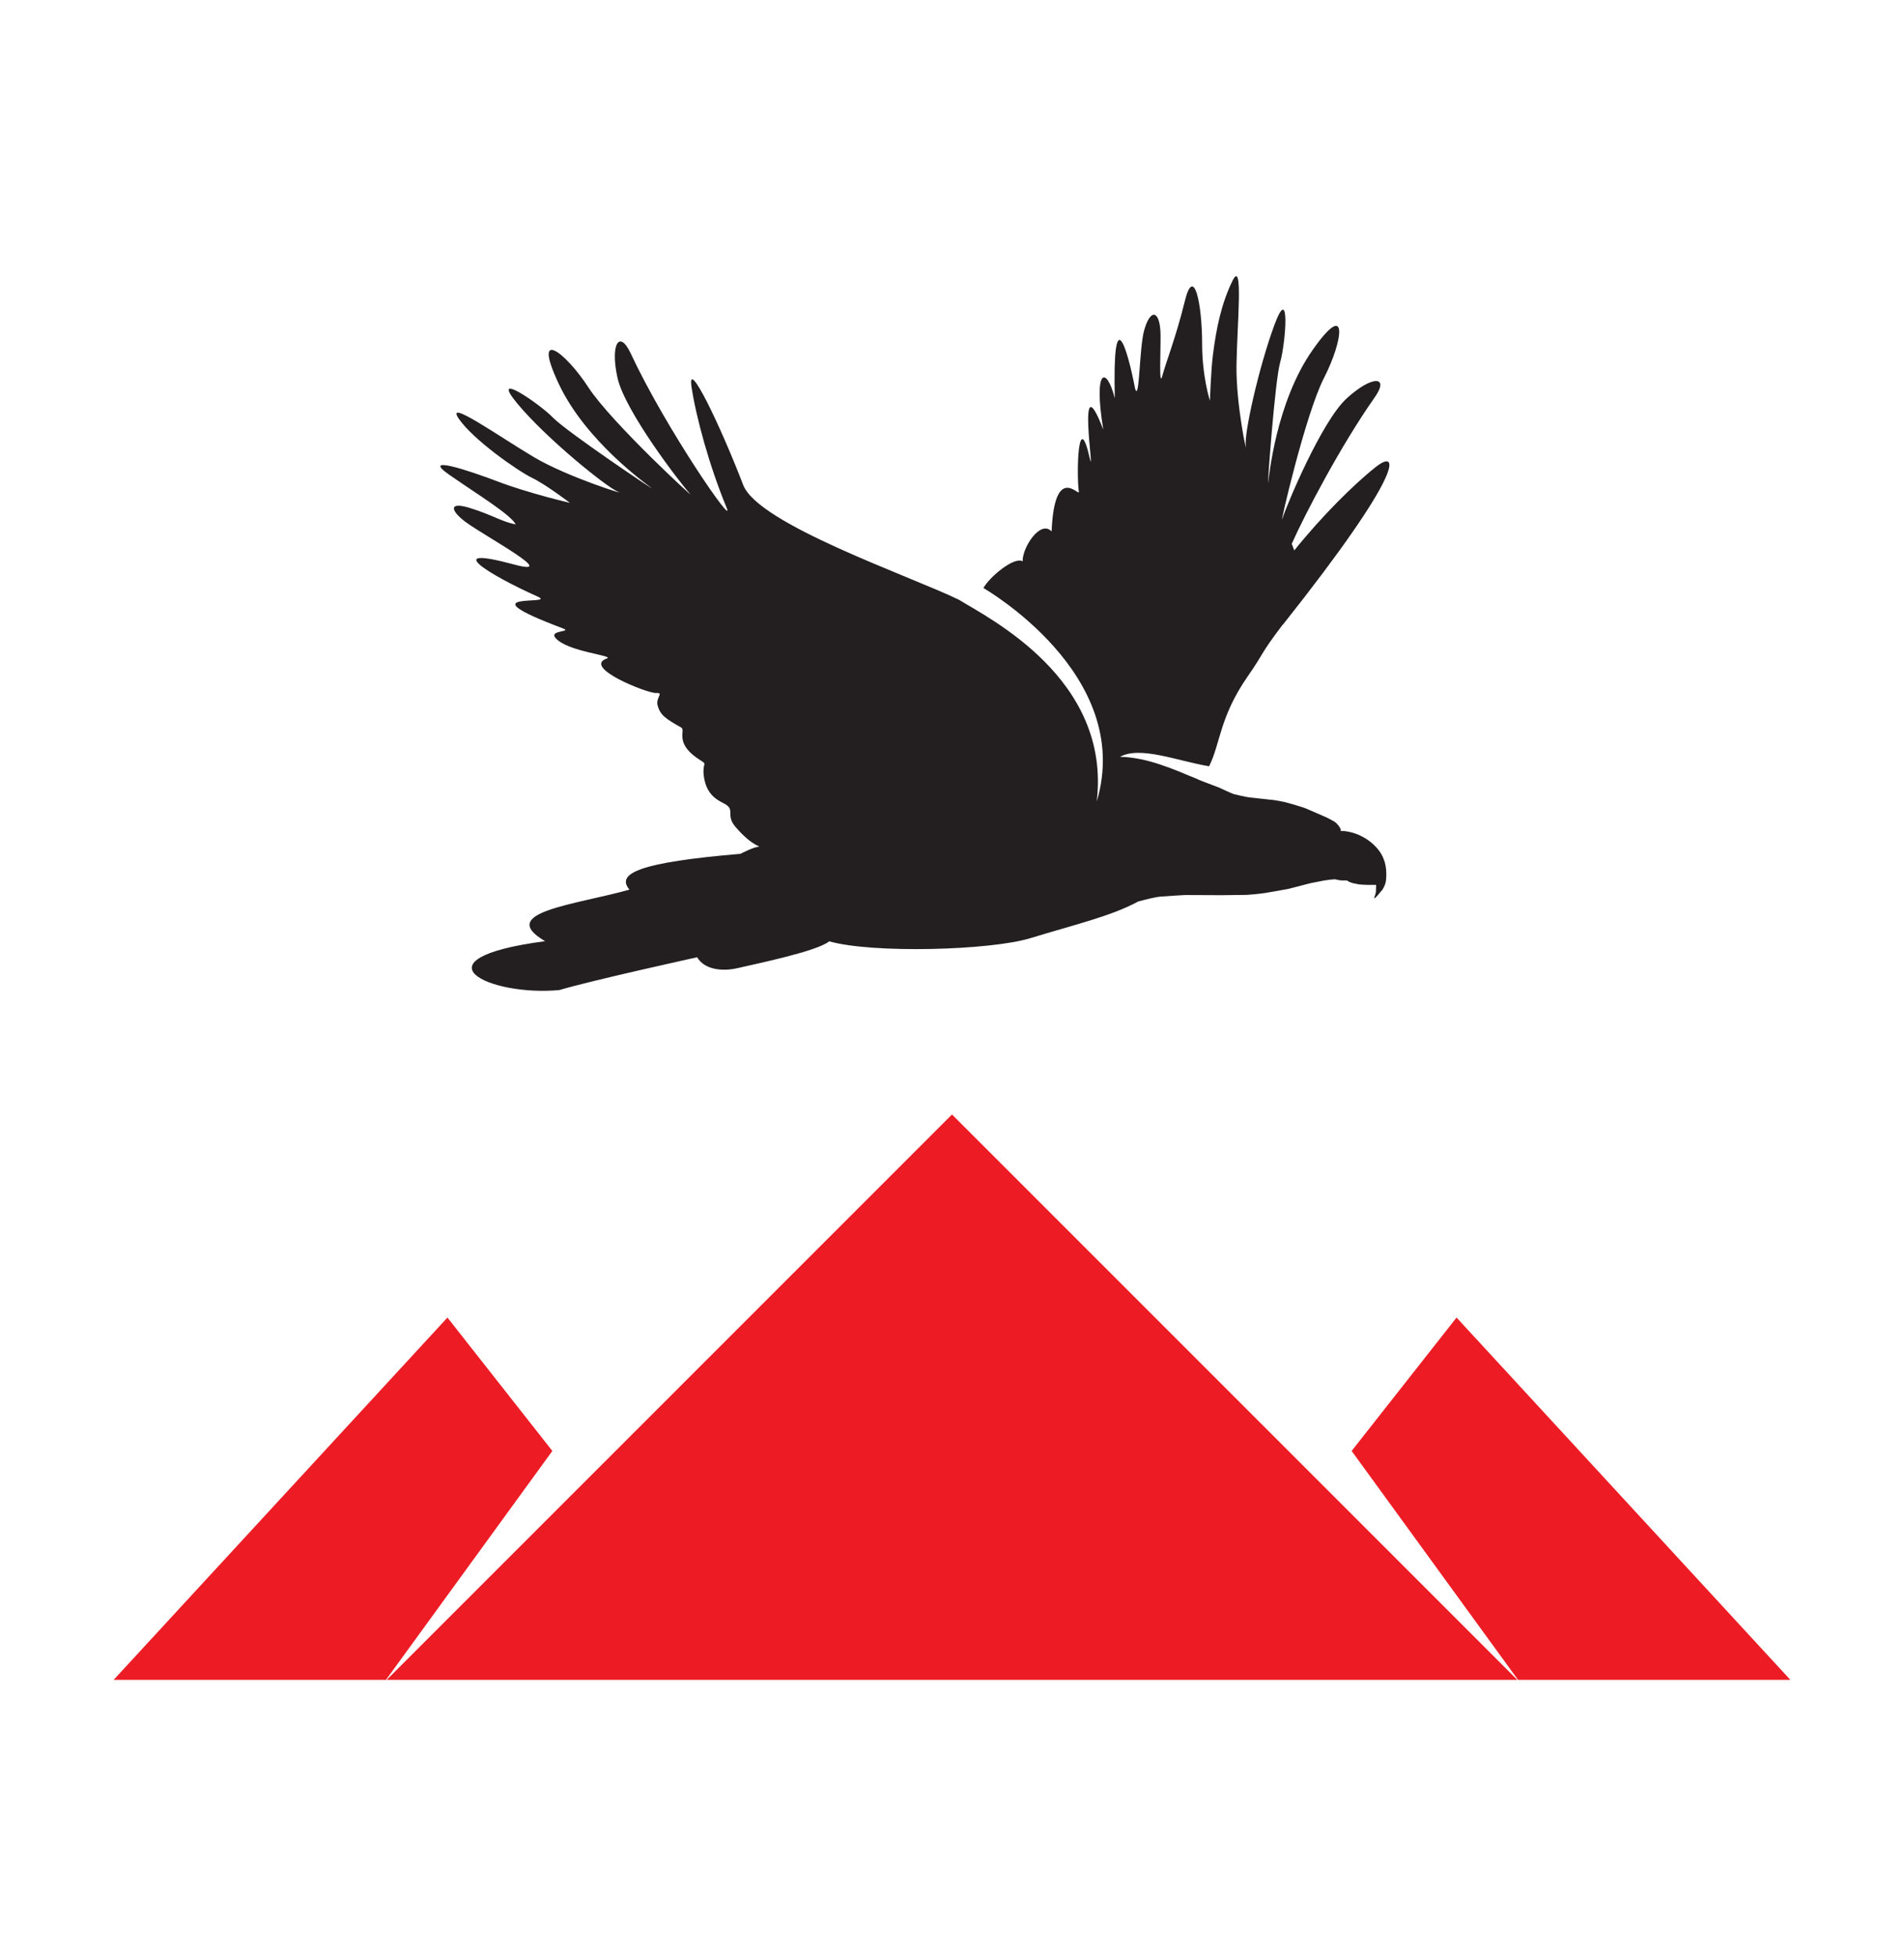 <?xml version="1.0" encoding="UTF-8"?>
<svg xmlns="http://www.w3.org/2000/svg" id="Dak_Plus_-_horizontaal" data-name="Dak Plus - horizontaal" viewBox="0 0 1396 1434">
  <defs>
    <style>
      .cls-1 {
        fill: #231f20;
      }

      .cls-2 {
        fill: #ed1c24;
      }
    </style>
  </defs>
  <g>
    <polygon class="cls-2" points="698 817.04 283.52 1231.52 1112.48 1231.52 698 817.04"></polygon>
    <polygon class="cls-2" points="83.33 1231.52 283 1231.52 404.98 1063.71 328.06 965.92 83.33 1231.52"></polygon>
    <polygon class="cls-2" points="1312.67 1231.52 1113 1231.52 991.02 1063.71 1067.94 965.92 1312.67 1231.52"></polygon>
  </g>
  <path class="cls-1" d="M880.18,572.2c-3.14-1.03-25.69-11.96-43.46-15.53-4.76-.96-10.31-1.84-15.57-1.81,14.76-8.2,41.71,2.92,65.34,6.91,8.3-16.4,7.56-35.9,28.1-65.57,13.39-19.34,8.66-15.49,25.6-37.91.29-.33.59-.56.88-.91,88.38-111.41,85.25-128.84,67.82-115.15-16.27,12.78-40.34,36.85-59.94,61.3-.55-1.58-1.26-3.23-1.87-4.84,9.97-22.33,36.16-72.3,60.76-107.24,11.26-15.99-1.66-16.47-20.3.47-18.64,16.93-44.4,79.03-47.26,88.15-2.86,9.13,16.62-76.13,30.51-103.1,13.89-26.97,18.45-58.65-8.44-20.32-26.89,38.33-31.93,93.32-32.58,97.27-.65,3.95,4.86-74.35,8.87-88.39,4-14.04,7.52-59.01-4.14-27.6-11.66,31.41-22.36,80-21.11,88.77,1.25,8.76-7.22-29.94-6.81-58.93.4-28.99,5.24-78.66-2.92-61.93-8.16,16.73-11.9,34.81-14.38,54.56-1.42,11.34-2.15,33.36-2.15,33.36,0,0-5.74-17.44-5.74-41.71,0-29.19-6.04-58.64-12.78-30.95-6.13,25.21-13.67,44.35-16.41,54.44-2.58,9.52-1.14-18.71-1.29-29.99-.23-17.84-7.23-20.19-11.99-3.51-3.66,12.81-3.43,53.82-6.69,42.78-5.8-30.26-16.61-65.2-14.87,7.15-6.04-23.75-15.89-22.52-8.44,22.99-20.37-52.9-5.62,39.59-9.91,20.92-8.61-37.52-9.84,11.07-8,24.61.57,4.19-17.84-21.53-19.98,29.09-8.31-8.79-21.62,12.1-21.23,21.96-6.15-3.69-23.99,11.14-28.77,19.51-.27,0,110.99,63.12,83.1,156.57,10.66-90.17-79.4-134.51-101.1-147.97-36.3-17.58-147.09-55.38-158.13-84.13-16.83-43.83-41.11-94.04-37.9-72.11,3.21,21.93,13.08,58.24,25.77,88.82,6.66,16.06-44.45-57.71-70.35-113.16-8.27-17.72-15.11-6.75-9.69,17.85,5.42,24.59,46.49,77.83,52.98,84.84,6.5,7.01-57.79-52.28-74.28-77.74-16.49-25.46-41.71-45.17-21.83-2.78,19.88,42.39,65.08,74.11,68.19,76.64,3.11,2.53-62.09-41.19-72.28-51.65-10.19-10.46-47.46-35.87-26-10.13,21.45,25.73,65.37,61.12,73.6,64.4,8.23,3.28-36.64-10.56-61.59-25.33-24.95-14.77-65.64-43.66-55.18-28.26,10.46,15.4,43.46,38.44,53.76,43.41,10.3,4.96,27.75,18.34,27.75,18.34,0,0-30.2-7.03-52.88-15.66-22.68-8.63-56.65-19.58-35.34-4.78,21.31,14.8,44.93,29.13,48.49,36.25-10.19-1.98-17.28-7.02-33.55-12.05-16.27-5.04-14.01,2.2-3.21,10.23,14.12,10.5,70.57,40.64,35.47,31.17-53.95-14.56-18.25,7.59,17.43,23.58,15.19,6.81-56.59-4.92,18.39,23.25,7.49,2.81-10.16,1.2-5.47,6.89,8.61,10.46,43.98,12.99,37.7,15.23-18.2,6.49,29.65,25.57,36.13,25.27,6.18-.29-.51,3.23,1.21,9.32,1.92,6.8,5.49,9.39,17.23,15.99,3.86,2.17-6.15,11.69,14.82,24.48,4.48,2.73.52,1.55,1.78,11.19,1.52,11.56,7.56,16.47,14.15,19.68,9.91,4.84,1.2,8.35,9.06,17.5,13.22,15.41,19.72,13.99,16.46,14.66-3.42.23-12.86,5.1-12.86,5.1-73.31,6.18-91.6,14.21-81.34,26.25-39.7,11.15-98.14,16.51-61.86,37.78-98.73,13.07-40.74,40.73,10.56,35.82,21.96-6.68,100.93-24.03,100.93-24.03,5.25,9.03,18.33,10.67,29.92,7.9,11.11-2.65,58.16-12.19,66.91-19.59,31.53,9.01,118.16,6.73,147.73-2.37,32.02-9.85,58.66-15.91,78.86-26.83l3.87-1.02s8.31-2.2,12.64-2.59,17.98-1.12,17.98-1.12l26.9.11,18.26-.22s8.07-.58,12.86-1.3c4.79-.72,17.72-3.13,17.72-3.13l15.88-4.11,9.83-1.94,4.43-.65,3.72-.31c2.64.34,2.69,1.09,8.86.86l1.57.96,2.59.97,4.86.97c4.5.41,8.52.41,12.43.32l-.11,3.57c.04,1.36-.14,2.41-.54,3.67l-.65,1.84.11.97,2.05-2.05,3.67-4.32c1.33-1.94,2.5-4.9,2.59-6.27.49-2.85.82-10.46-1.51-16.1-3.44-9.84-15.69-19.5-29.17-20.75h-2.38s.12-.62,0-1.08c-.45-1.81-2.83-4.53-4.32-5.62-.96-.7-6.48-3.46-6.48-3.46,0,0-13.36-5.78-14.91-6.48-1.55-.7-12.92-4.07-15.99-4.75s-7.13-1.3-7.13-1.3l-9.94-1.08s-6.85-.76-8.75-.97c-1.9-.21-9.62-2.02-10.7-2.27-1.07-.25-11.02-4.86-11.02-4.86,0,0-12.29-4.69-13.61-5.19-15.49-7.32-46.76-15.9-50.42-16.71"></path>
</svg>
